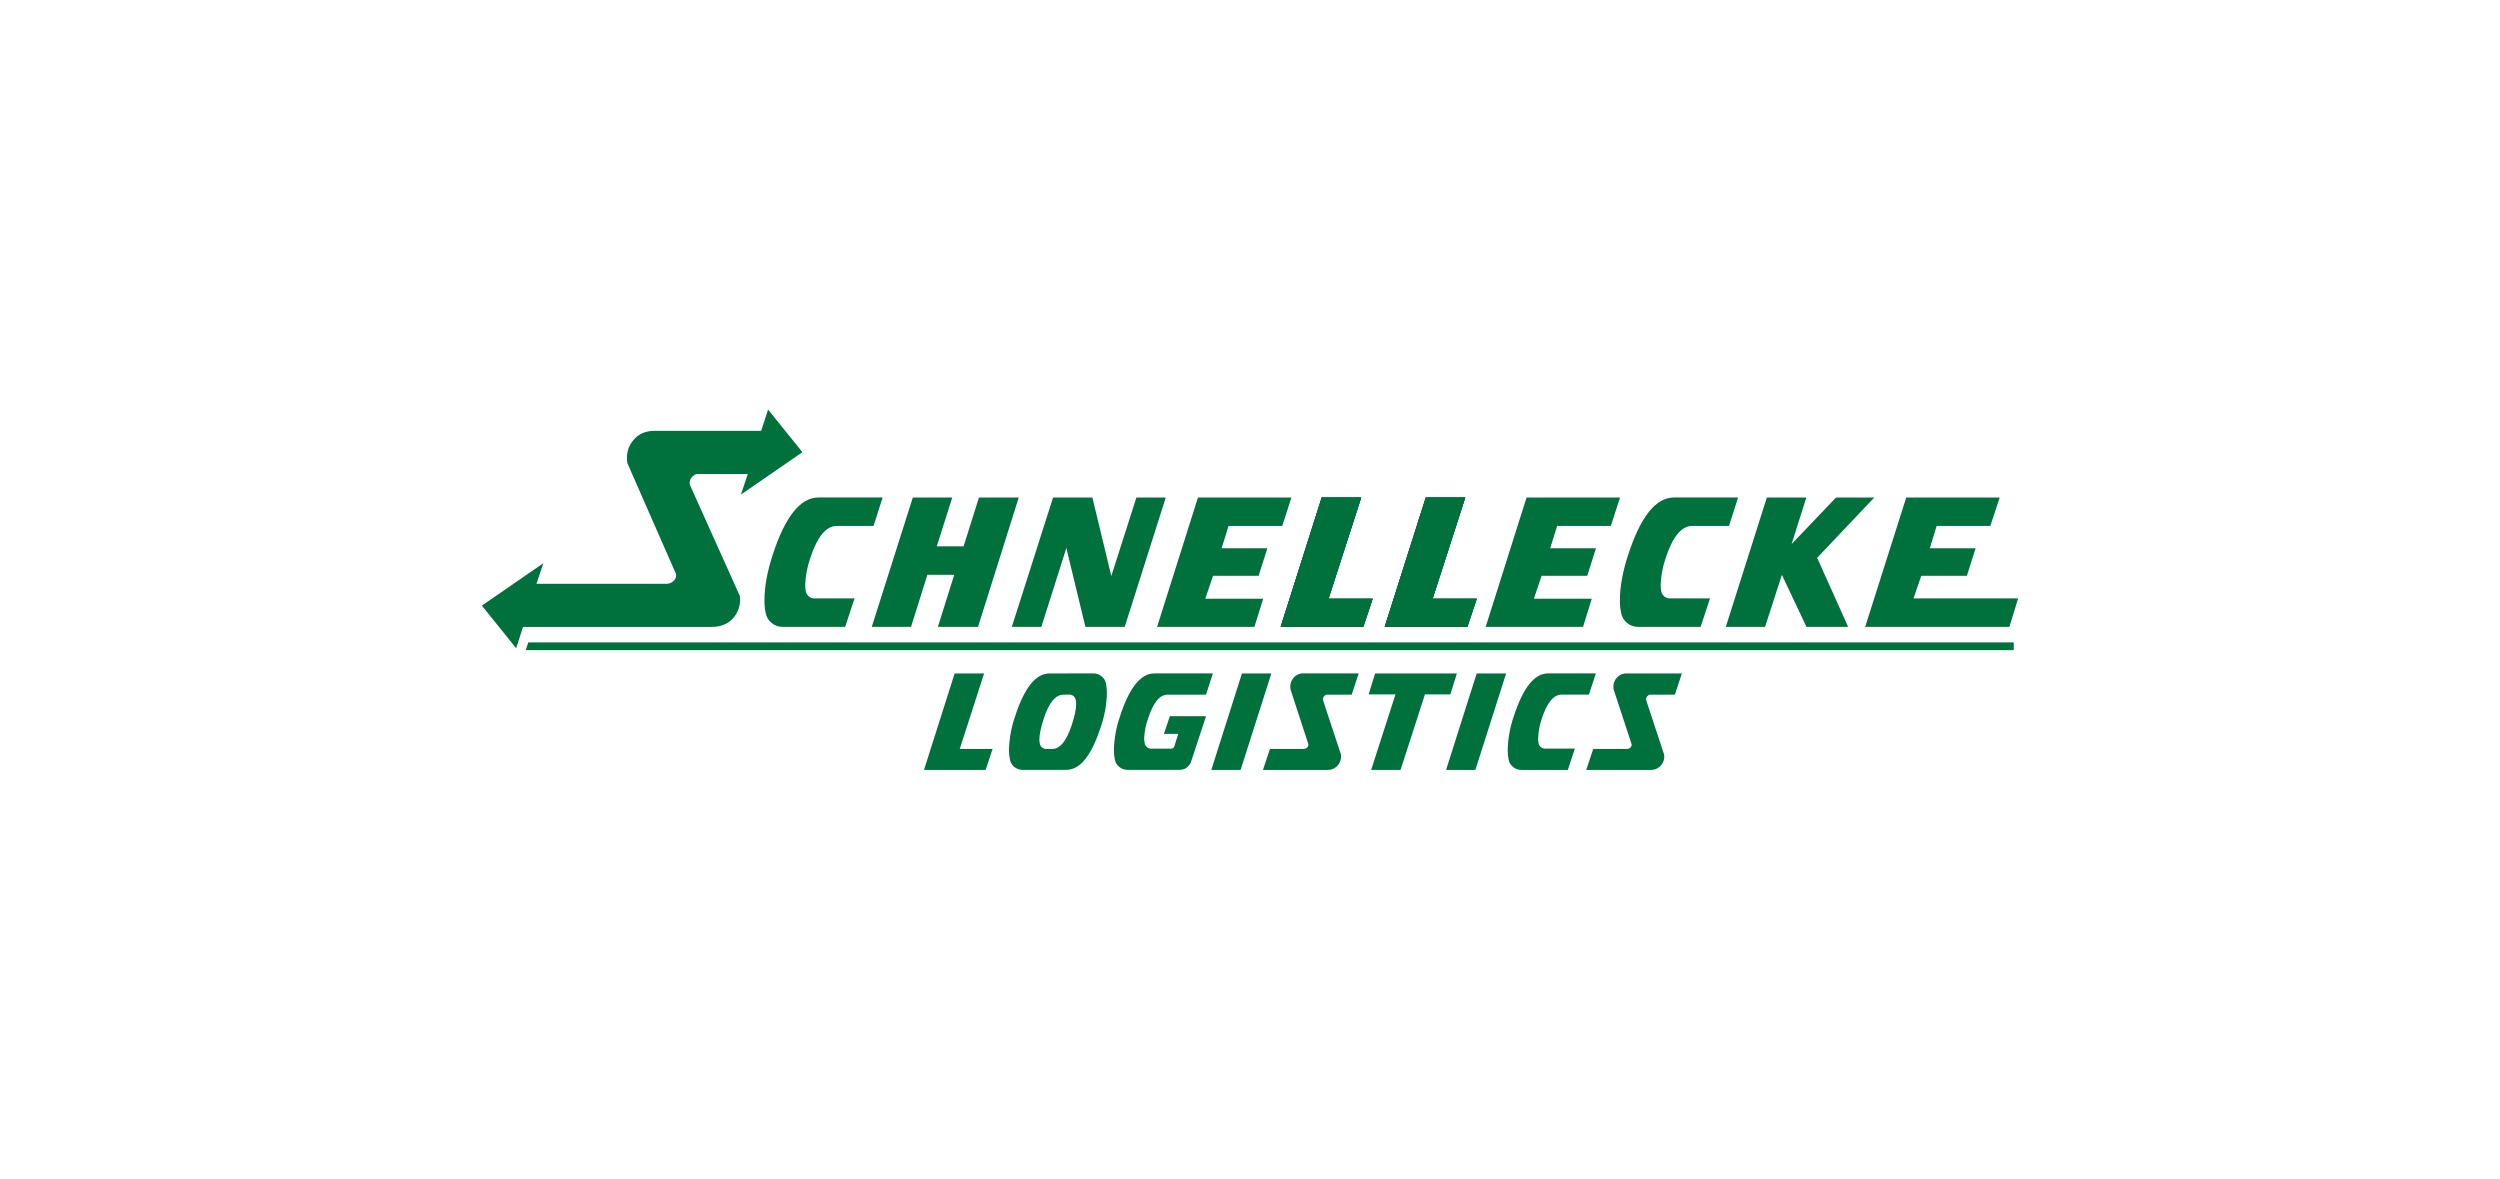 <?xml version="1.0" encoding="UTF-8"?>
<svg id="Ebene_1" data-name="Ebene 1" xmlns="http://www.w3.org/2000/svg" viewBox="0 0 780 368">
  <defs>
    <style>
      .cls-1, .cls-2 {
        fill: #00703c;
        stroke-width: 0px;
      }

      .cls-2 {
        fill-rule: evenodd;
      }
    </style>
  </defs>
  <polygon class="cls-1" points="317.85 155.22 305.14 195.59 292.62 195.59 297.72 179.34 289.34 179.34 284.24 195.59 271.99 195.59 284.8 155.22 297.11 155.22 292.27 170.46 300.64 170.46 305.44 155.22 317.85 155.22 317.85 155.22"/>
  <polygon class="cls-1" points="346.73 179.73 354.56 155.22 363.72 155.22 350.91 195.59 338.65 195.59 332.7 170.98 324.9 195.59 315.69 195.59 328.56 155.22 340.82 155.22 346.73 179.73 346.73 179.73"/>
  <path class="cls-1" d="m266.62,186.7l-2.93,8.88h-19.52c-1.25.02-2.46-.41-3.42-1.21-.97-.77-1.62-1.86-1.84-3.08-.29-1.31-.42-2.65-.4-3.99,0-4.24.86-8.96,2.57-14.18,3.87-11.94,8.64-17.91,14.33-17.91h19.98l-2.85,8.88h-11.47c-3.33,0-6.09,3.35-8.28,10.05-.93,2.67-1.46,5.47-1.56,8.3,0,.62.04,1.24.15,1.86.18,1.48,1.5,2.55,2.98,2.41l12.26-.02Z"/>
  <path class="cls-1" d="m204.16,134.43c-2.71,0-4.84.92-6.42,2.75-1.41,1.58-2.17,3.62-2.14,5.74,0,.54.05,1.08.15,1.61l15.14,34.48c.17.75-.04,1.54-.57,2.1-.55.59-1.3.96-2.1,1.03h-40.83l2.14-6.42-19.19,13.23,10.7,13.3,2.14-6.65h58.79c3.11,0,5.48-1.05,7.11-3.14,1.2-1.55,1.85-3.46,1.84-5.43,0-.36-.02-.72-.08-1.07l-15.57-34.63c-.25-.97.06-2,.8-2.68.74-.66,1.39-.92,1.95-.76h15.29l-2.14,6.42,19.19-13.23-10.72-13.3-2.15,6.65h-33.32Z"/>
  <path class="cls-2" d="m424.69,155.22h-12.31l-12.82,40.36h25.78l2.94-8.78h-13.78l10.19-31.58Zm0,0h-12.31l-12.82,40.36h25.78l2.94-8.78h-13.78l10.19-31.58Zm0,0h-12.31l-12.82,40.36h25.78l2.94-8.78h-13.78l10.19-31.58Z"/>
  <polygon class="cls-1" points="424.69 155.22 412.38 155.22 399.57 195.59 425.35 195.59 428.27 186.81 414.5 186.81 424.69 155.22 424.69 155.22"/>
  <polygon class="cls-1" points="424.69 155.22 412.38 155.22 399.57 195.59 425.35 195.59 428.27 186.81 414.5 186.81 424.69 155.22 424.69 155.22"/>
  <polygon class="cls-1" points="424.69 155.22 412.38 155.22 399.57 195.59 425.35 195.59 428.27 186.81 414.5 186.81 424.69 155.22 424.69 155.22"/>
  <polygon class="cls-1" points="373.77 155.22 402.93 155.22 400.06 164.1 383.31 164.1 381.14 171.06 395.42 171.06 392.69 179.64 378.47 179.64 376.05 186.81 394.11 186.81 391.38 195.59 361.01 195.59 373.77 155.22 373.77 155.22"/>
  <path class="cls-1" d="m533.52,186.7l-2.92,8.88h-19.52c-1.25.02-2.46-.41-3.42-1.21-.97-.77-1.62-1.86-1.85-3.08-.29-1.31-.42-2.65-.4-3.99,0-4.24.86-8.96,2.57-14.18,3.87-11.94,8.64-17.91,14.33-17.91h19.98l-2.85,8.88h-11.48c-3.33,0-6.09,3.35-8.28,10.05-.93,2.67-1.45,5.47-1.55,8.3,0,.62.04,1.24.15,1.86.18,1.48,1.5,2.54,2.98,2.41l12.26-.02Z"/>
  <polygon class="cls-1" points="572.85 155.22 584.78 155.22 566.95 174.04 576.63 195.59 563.62 195.59 555.95 179.34 550.7 195.59 538.45 195.59 551.26 155.22 563.57 155.22 558.98 169.75 572.85 155.22 572.85 155.22"/>
  <polygon class="cls-1" points="594.75 155.22 623.91 155.22 620.98 164.1 604.23 164.1 602.11 171.06 616.39 171.06 613.67 179.64 599.44 179.64 597.02 186.7 629.66 186.7 626.93 195.59 581.93 195.59 594.75 155.22 594.75 155.22"/>
  <polygon class="cls-1" points="476.29 155.22 505.46 155.22 502.58 164.1 485.83 164.1 483.66 171.06 497.94 171.06 495.22 179.64 480.99 179.64 478.57 186.81 496.63 186.81 493.91 195.59 463.53 195.59 476.29 155.22 476.29 155.22"/>
  <path class="cls-2" d="m457.16,155.22h-12.31l-12.82,40.36h25.78l2.94-8.78h-13.78l10.19-31.58Zm0,0h-12.31l-12.82,40.36h25.78l2.94-8.78h-13.78l10.19-31.58Zm0,0h-12.31l-12.82,40.36h25.78l2.94-8.78h-13.78l10.19-31.58Z"/>
  <polygon class="cls-1" points="457.16 155.22 444.85 155.22 432.03 195.59 457.81 195.59 460.74 186.81 446.97 186.81 457.16 155.22 457.16 155.22"/>
  <polygon class="cls-1" points="457.16 155.22 444.85 155.22 432.03 195.59 457.81 195.59 460.74 186.81 446.97 186.81 457.16 155.22 457.16 155.22"/>
  <polygon class="cls-1" points="457.16 155.22 444.85 155.22 432.03 195.59 457.81 195.59 460.74 186.81 446.97 186.81 457.16 155.22 457.16 155.22"/>
  <polygon class="cls-1" points="164.82 200.43 628.29 200.43 628.29 202.85 164.03 202.85 164.82 200.43 164.82 200.43"/>
  <path class="cls-2" d="m307,210.12h-9.15l-9.56,30.1h19.22l2.18-6.55h-10.25l7.6-23.55h-.05Zm0,0h-9.15l-9.56,30.1h19.22l2.18-6.55h-10.25l7.6-23.55h-.05Zm0,0h-9.15l-9.56,30.1h19.22l2.18-6.55h-10.25l7.6-23.55h-.05Z"/>
  <path class="cls-2" d="m327.41,210.12c-4.24,0-7.8,4.45-10.69,13.35-1.19,3.4-1.84,6.97-1.92,10.57-.01,1,.09,2,.3,2.97.17.9.65,1.71,1.37,2.28.71.59,1.61.91,2.54.9h13.73c4.24,0,7.8-4.45,10.69-13.35,1.19-3.4,1.84-6.97,1.92-10.57,0-1.02-.09-2.03-.28-3.03-.19-.89-.68-1.68-1.39-2.24-.71-.59-1.61-.91-2.54-.9l-13.73.02Zm-.83,23.55c-1.1.09-2.06-.71-2.18-1.81-.08-.38-.12-.78-.11-1.17,0-1.52.45-3.68,1.36-6.47,1.63-4.99,3.67-7.48,6.13-7.48l1.65-.03c1.11-.1,2.09.7,2.22,1.81.08.37.12.76.11,1.14,0,1.55-.45,3.72-1.36,6.5-1.63,5.02-3.67,7.53-6.13,7.52h-1.69Z"/>
  <path class="cls-1" d="m365.38,233.59c.48.02.91-.31,1.02-.79l1.22-3.84h-4.47l1.84-5.5h11.29l-4.82,14.64c-.27.4-.57.78-.9,1.14-.65.6-1.49.93-2.37.95h-16.44c-.93,0-1.83-.31-2.54-.91-.72-.57-1.21-1.38-1.37-2.28-.22-.98-.32-1.97-.3-2.97.08-3.6.72-7.17,1.91-10.57,2.89-8.9,6.45-13.35,10.69-13.35h18.28l-2.14,6.62h-11.96c-2.48,0-4.53,2.49-6.13,7.47-.72,1.99-1.13,4.08-1.21,6.19,0,.47.05.93.15,1.39.12,1.09,1.09,1.89,2.18,1.8h6.06Z"/>
  <polygon class="cls-1" points="377.93 240.21 387.49 210.12 396.66 210.12 387.07 240.21 377.93 240.21 377.93 240.21"/>
  <path class="cls-1" d="m421.74,216.74h-7.6c-.27-.08-.57.06-.96.41-.36.34-.51.84-.39,1.32l5.6,16.99c.02.18.04.35.03.53,0,.97-.31,1.9-.9,2.67-.85,1.05-2.15,1.63-3.5,1.55h-19.97l2.18-6.55h10.65c.4-.03.77-.22,1.03-.52.25-.27.36-.65.28-1.01l-5.55-17.04c-.05-.26-.08-.53-.08-.79-.02-1.05.36-2.07,1.05-2.85.79-.91,1.96-1.4,3.16-1.36h17.15l-2.18,6.62-.02.03Z"/>
  <polygon class="cls-1" points="427.8 240.21 435.39 216.66 427.01 216.66 429.04 210.12 454.54 210.12 452.51 216.66 444.58 216.66 436.97 240.21 427.8 240.21 427.8 240.21"/>
  <polygon class="cls-1" points="451.18 240.21 460.73 210.12 469.91 210.12 460.32 240.21 451.18 240.21 451.18 240.21"/>
  <path class="cls-1" d="m491.35,233.59l-2.19,6.62h-14.55c-.93,0-1.83-.31-2.54-.91-.72-.57-1.21-1.38-1.37-2.28-.21-.97-.31-1.97-.3-2.97.08-3.61.72-7.19,1.92-10.6,2.88-8.9,6.44-13.35,10.69-13.35h14.89l-2.15,6.62h-8.54c-2.48,0-4.54,2.5-6.17,7.49-.68,1.99-1.07,4.07-1.14,6.17,0,.47.03.93.11,1.39.13,1.1,1.12,1.89,2.22,1.79h9.12Z"/>
  <path class="cls-1" d="m522.58,216.74h-7.6c-.28-.07-.6.06-.96.42-.36.34-.51.84-.4,1.32l5.6,16.99c.03.18.04.35.04.53,0,.97-.31,1.91-.91,2.67-.85,1.05-2.15,1.63-3.5,1.55h-19.95l2.19-6.55h10.64c.4-.03.77-.22,1.04-.52.25-.27.36-.65.28-1.01l-5.6-17.04c-.05-.26-.08-.53-.07-.79-.02-1.05.35-2.07,1.05-2.85.79-.91,1.96-1.41,3.16-1.35h17.15l-2.18,6.62v.03Z"/>
</svg>